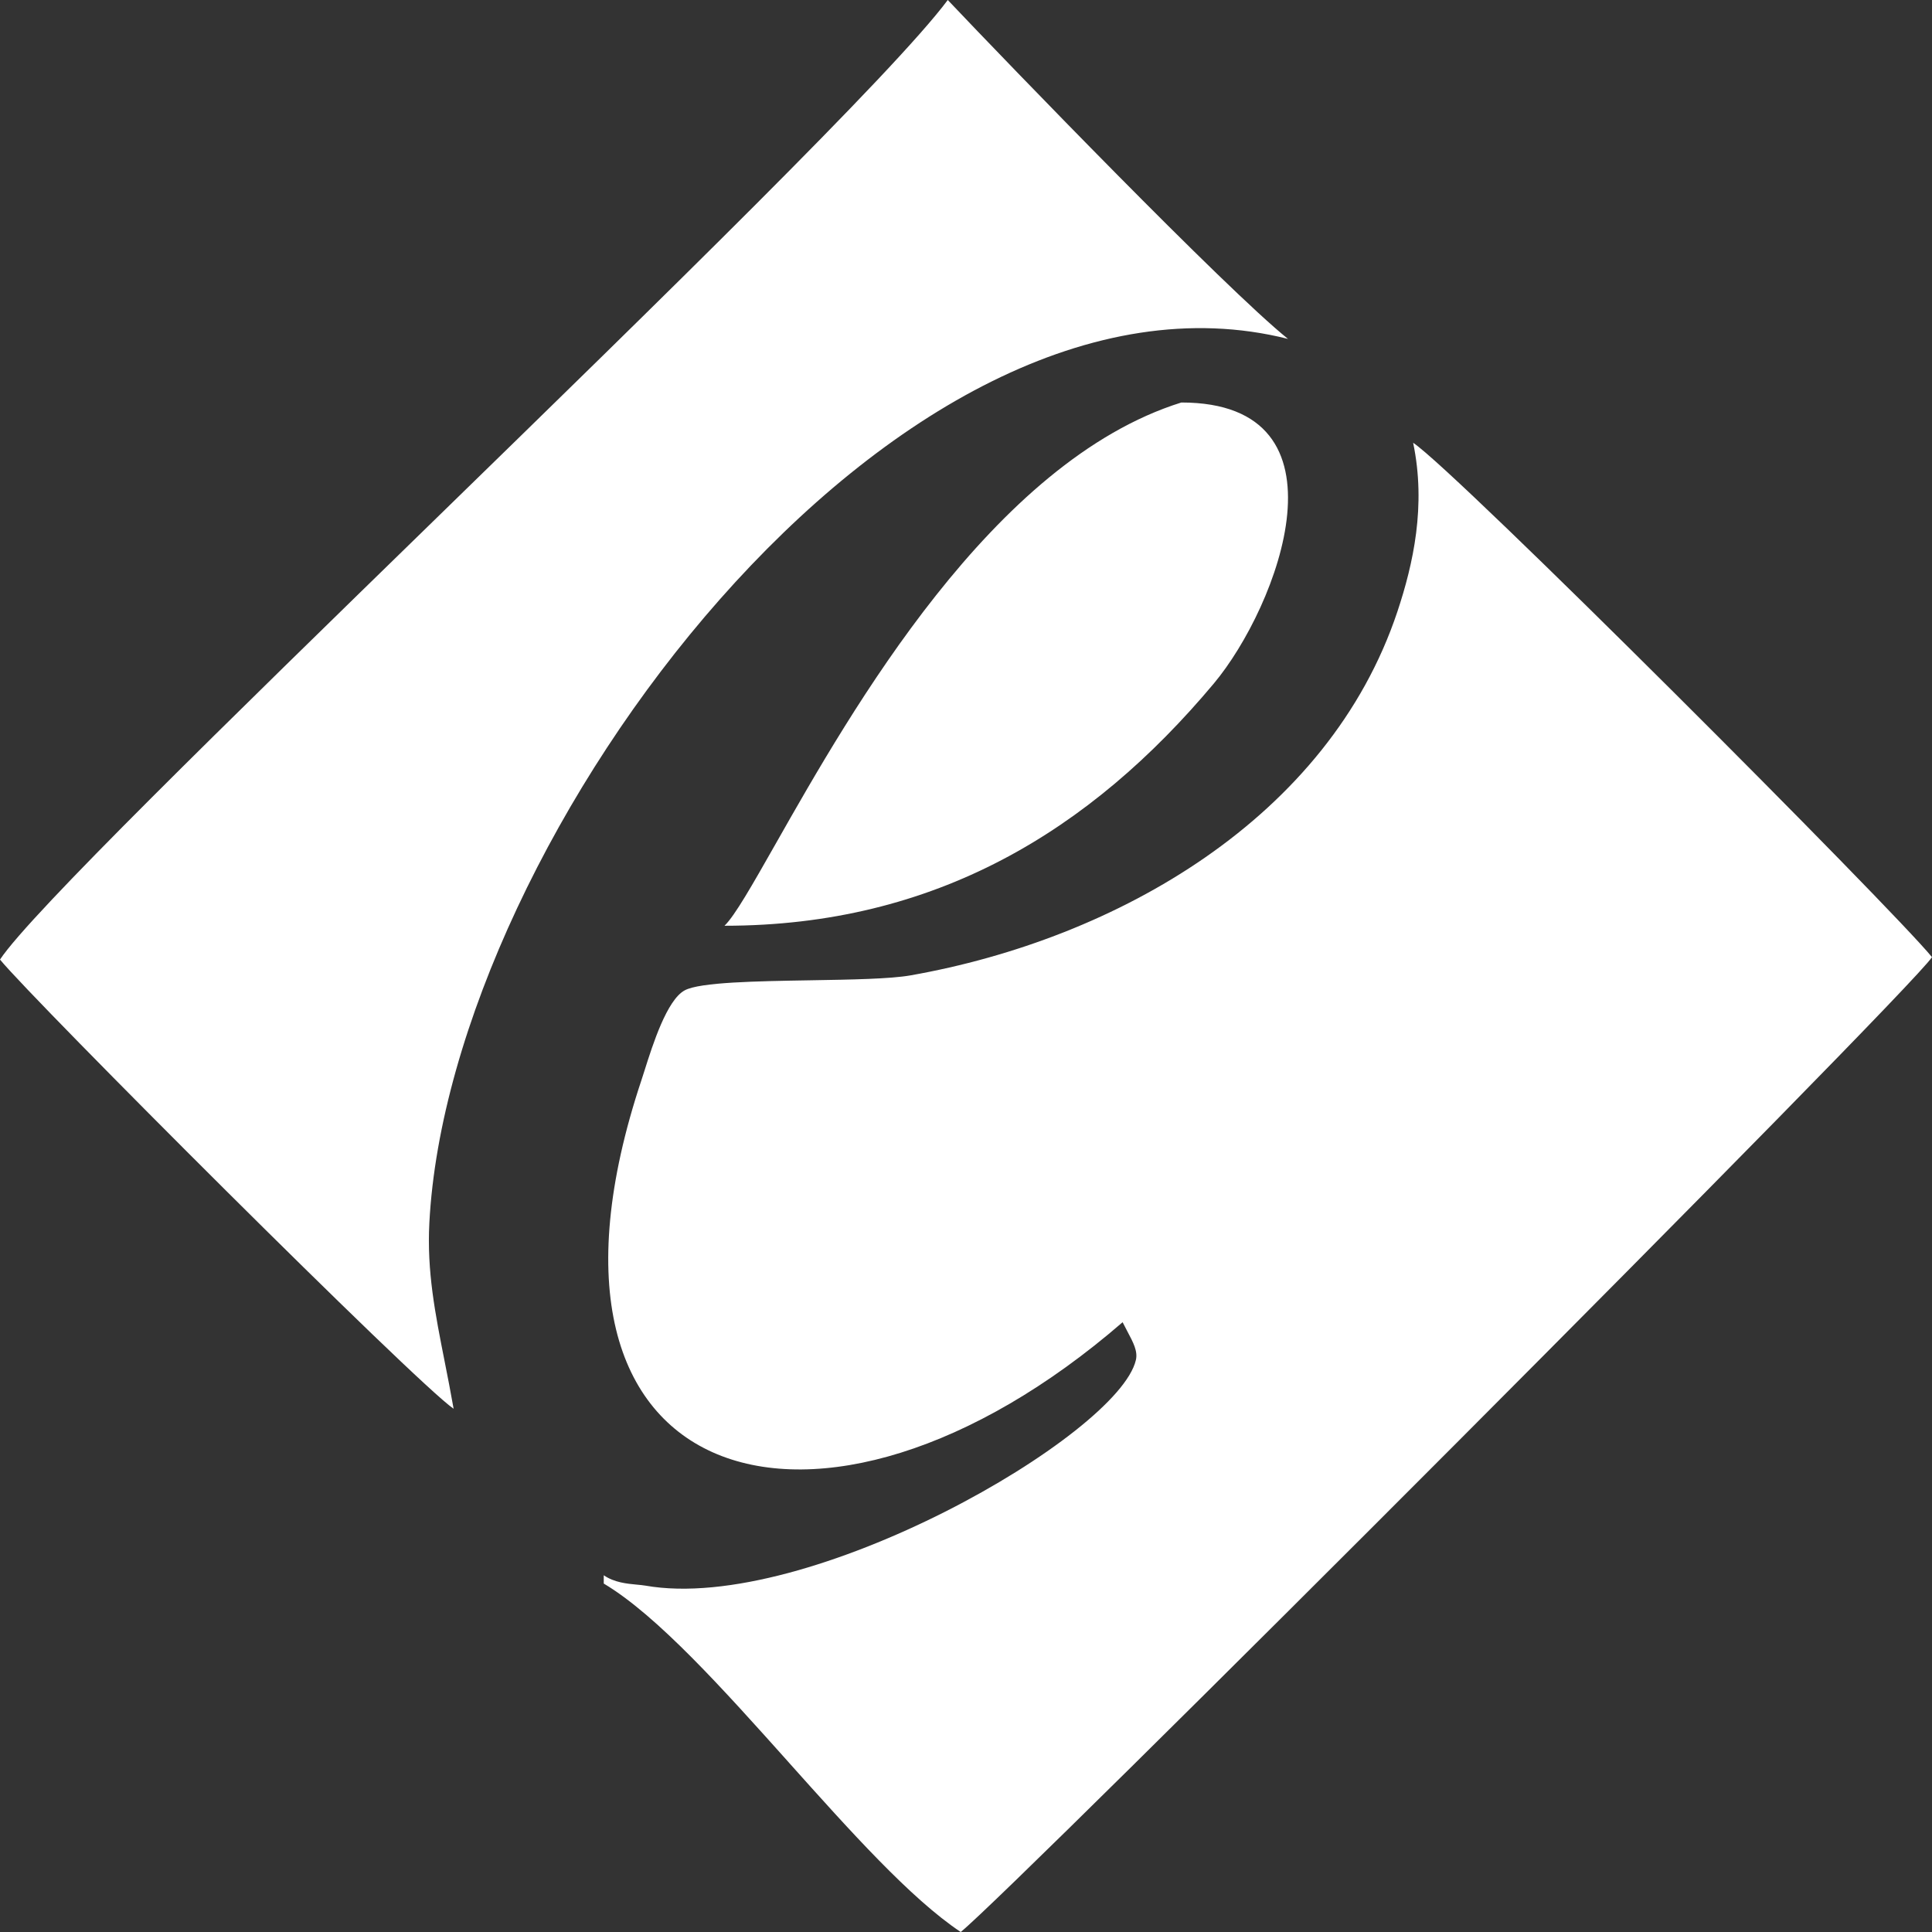 <svg width="48" height="48" viewBox="0 0 48 48" fill="none" xmlns="http://www.w3.org/2000/svg">
<rect x="0" y="0" width="48" height="48" fill="#333333" stroke="none"/>
<path fill-rule="evenodd" clip-rule="evenodd" d="M32 8.42C30.434 7.16 25.061 1.6 23.547 0C22.216 1.789 16.383 7.474 10.843 12.872C5.666 17.917 0.747 22.711 0 23.84C0.835 24.861 10.364 34.391 11.27 35C11.198 34.588 11.121 34.199 11.047 33.824C10.812 32.636 10.604 31.587 10.667 30.384C11.168 20.79 22.308 5.977 32 8.42ZM29.35 10C33.69 10 31.757 15.072 30.155 16.984C27.088 20.644 23.235 23 18 23C18.258 22.75 18.686 21.995 19.272 20.963C21.154 17.645 24.661 11.465 29.35 10ZM35.109 11C36.184 11.716 47.005 22.558 48 23.78C47.377 24.714 25.196 46.928 23.869 48C22.627 47.173 21.117 45.486 19.598 43.789L19.598 43.788C17.969 41.968 16.329 40.136 15 39.343V39.137C15.262 39.317 15.577 39.347 15.822 39.37C15.9 39.377 15.971 39.384 16.031 39.394C20.074 40.107 27.789 35.656 28.221 33.788C28.271 33.57 28.157 33.356 28.006 33.072C27.969 33.003 27.93 32.929 27.891 32.85C20.406 39.331 12.505 37.125 15.938 26.831C15.961 26.763 15.987 26.681 16.016 26.588C16.216 25.956 16.569 24.843 17.011 24.605C17.389 24.401 18.793 24.378 20.143 24.355H20.143C21.145 24.338 22.117 24.322 22.621 24.233C27.747 23.329 33.007 20.322 34.718 15.195C35.11 14.017 35.436 12.566 35.109 11Z" fill="white"/>
</svg>
